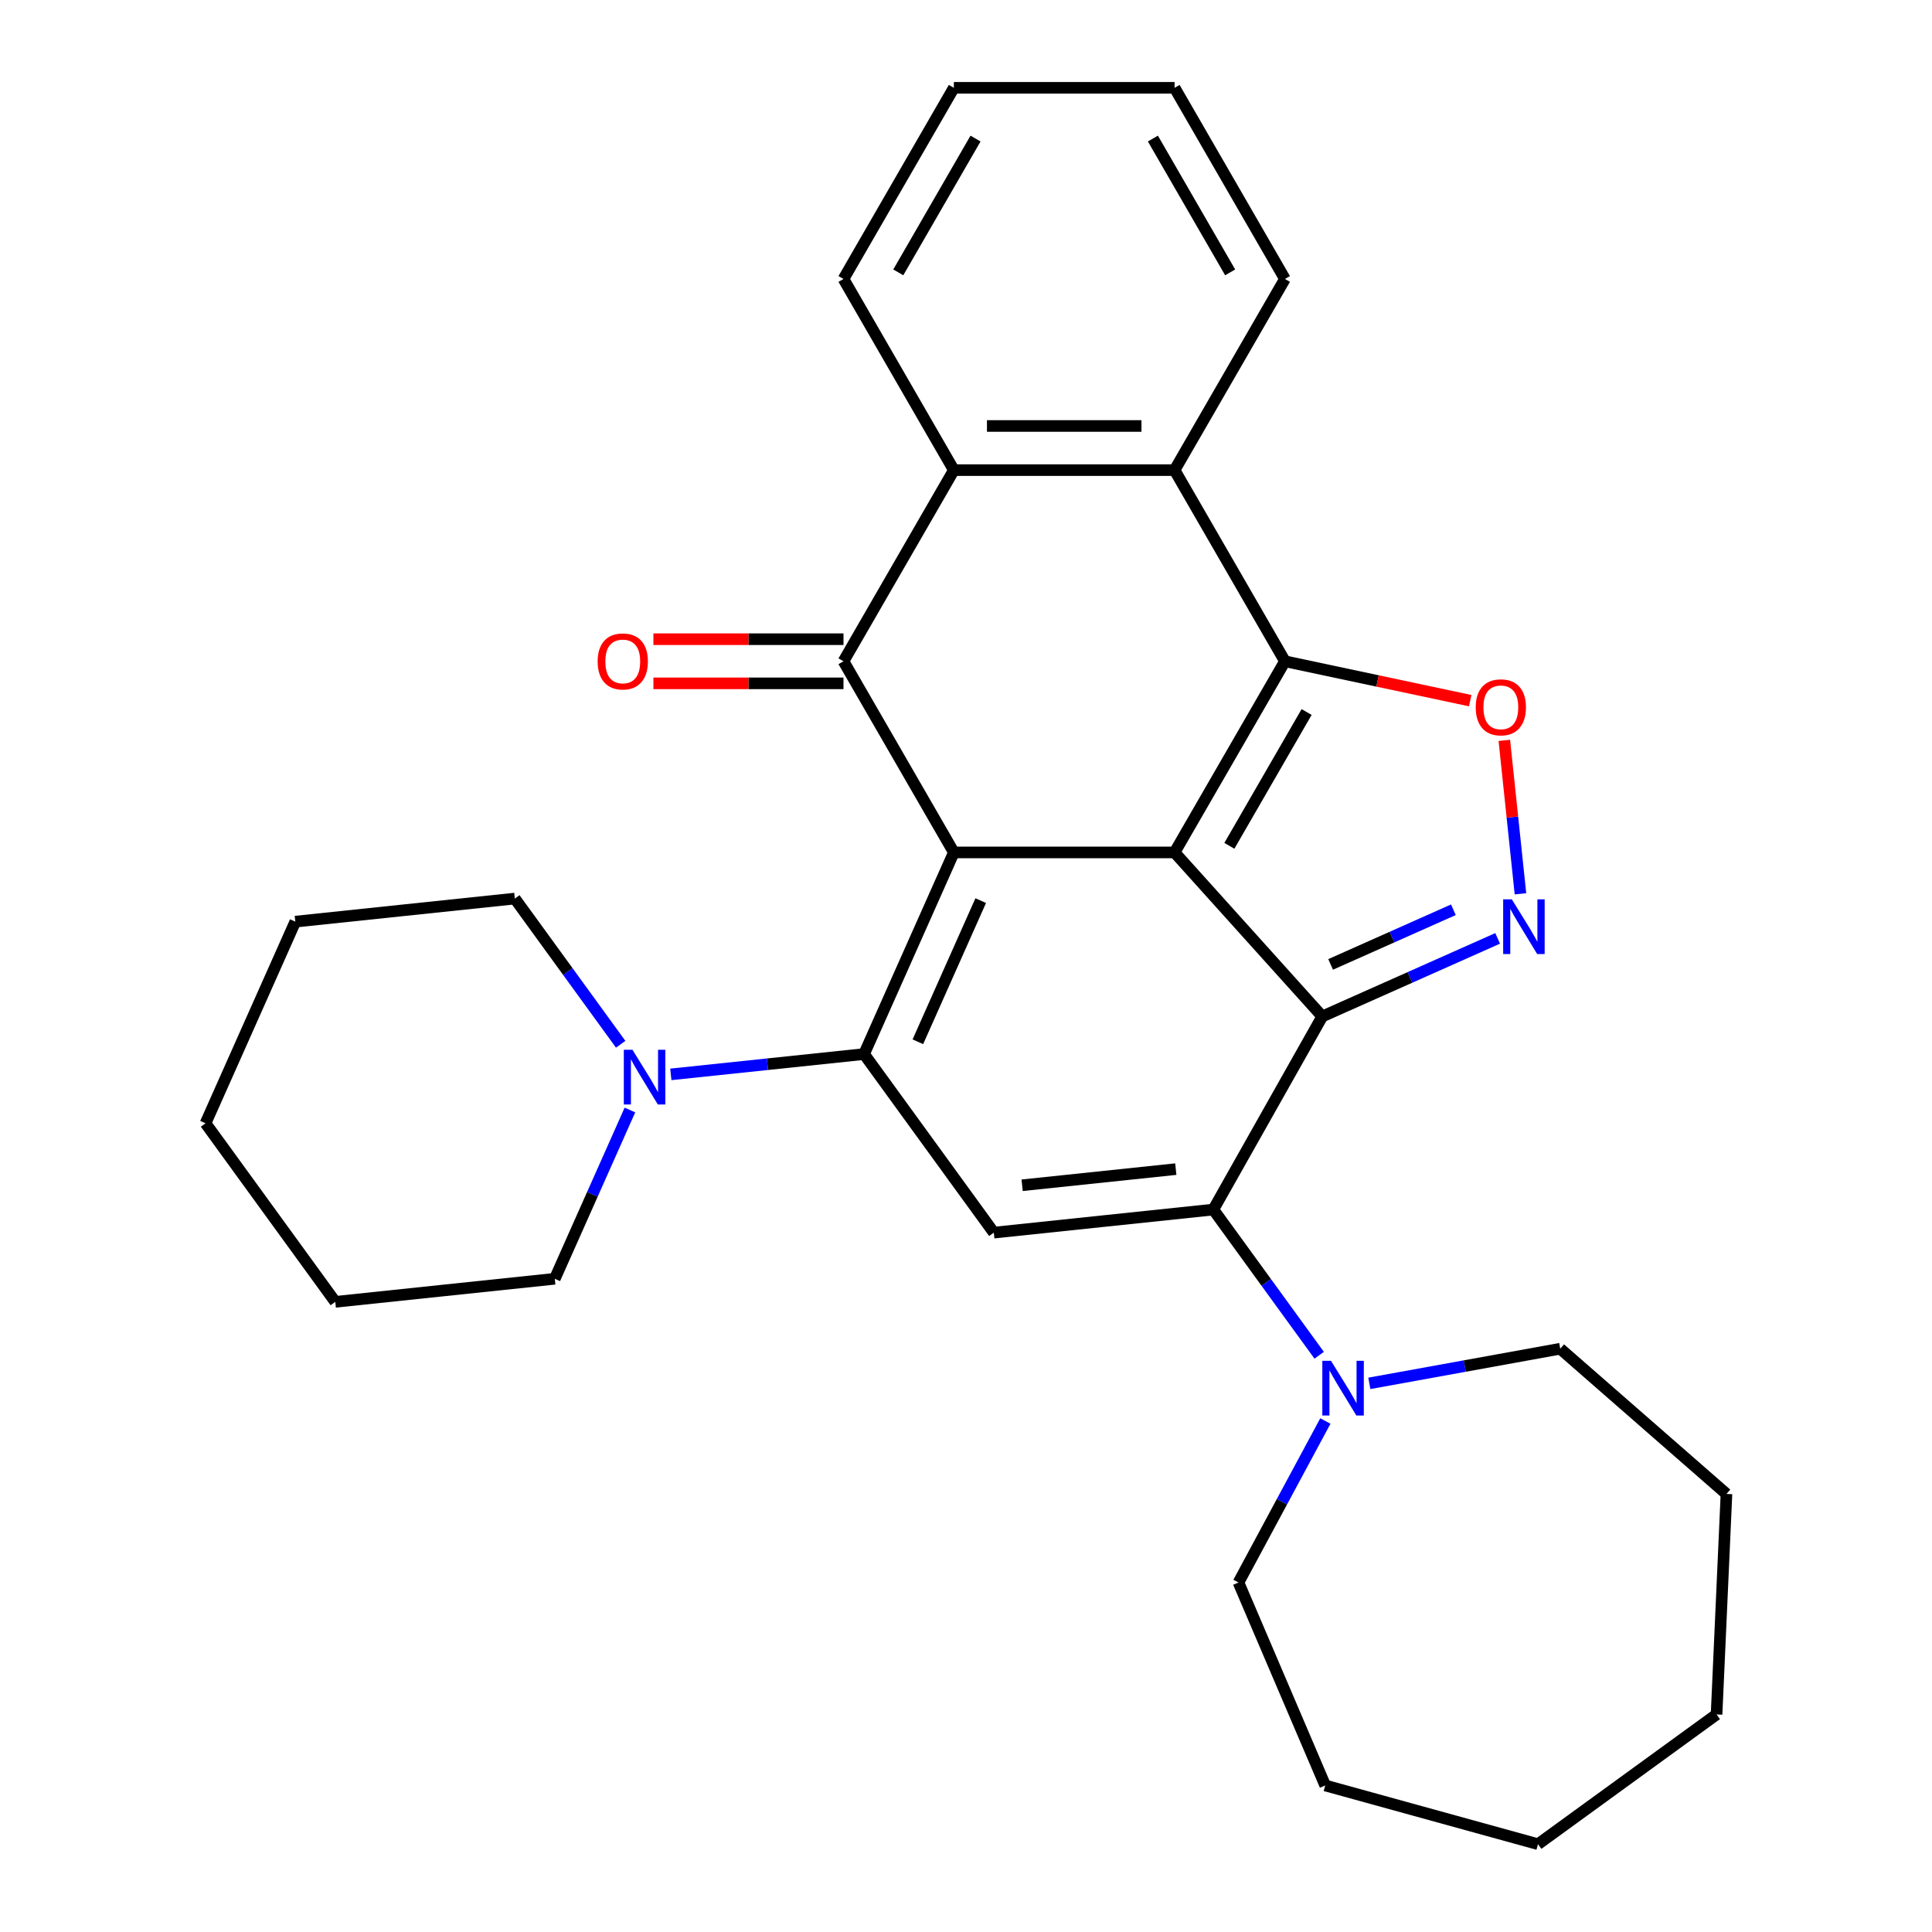 <?xml version='1.0' encoding='iso-8859-1'?>
<svg version='1.1' baseProfile='full'
              xmlns='http://www.w3.org/2000/svg'
                      xmlns:rdkit='http://www.rdkit.org/xml'
                      xmlns:xlink='http://www.w3.org/1999/xlink'
                  xml:space='preserve'
width='1000px' height='1000px' viewBox='0 0 1000 1000'>
<!-- END OF HEADER -->
<rect style='opacity:1.0;fill:#FFFFFF;stroke:none' width='1000' height='1000' x='0' y='0'> </rect>
<path class='bond-0' d='M 607.959,441.214 L 493.713,441.214' style='fill:none;fill-rule:evenodd;stroke:#000000;stroke-width:6px;stroke-linecap:butt;stroke-linejoin:miter;stroke-opacity:1' />
<path class='bond-1' d='M 607.959,441.214 L 684.405,526.115' style='fill:none;fill-rule:evenodd;stroke:#000000;stroke-width:6px;stroke-linecap:butt;stroke-linejoin:miter;stroke-opacity:1' />
<path class='bond-3' d='M 607.959,441.214 L 665.082,342.274' style='fill:none;fill-rule:evenodd;stroke:#000000;stroke-width:6px;stroke-linecap:butt;stroke-linejoin:miter;stroke-opacity:1' />
<path class='bond-3' d='M 636.316,437.798 L 676.302,368.54' style='fill:none;fill-rule:evenodd;stroke:#000000;stroke-width:6px;stroke-linecap:butt;stroke-linejoin:miter;stroke-opacity:1' />
<path class='bond-2' d='M 493.713,441.214 L 447.245,545.583' style='fill:none;fill-rule:evenodd;stroke:#000000;stroke-width:6px;stroke-linecap:butt;stroke-linejoin:miter;stroke-opacity:1' />
<path class='bond-2' d='M 507.617,466.163 L 475.089,539.221' style='fill:none;fill-rule:evenodd;stroke:#000000;stroke-width:6px;stroke-linecap:butt;stroke-linejoin:miter;stroke-opacity:1' />
<path class='bond-5' d='M 493.713,441.214 L 436.59,342.274' style='fill:none;fill-rule:evenodd;stroke:#000000;stroke-width:6px;stroke-linecap:butt;stroke-linejoin:miter;stroke-opacity:1' />
<path class='bond-4' d='M 684.405,526.115 L 628.018,626.068' style='fill:none;fill-rule:evenodd;stroke:#000000;stroke-width:6px;stroke-linecap:butt;stroke-linejoin:miter;stroke-opacity:1' />
<path class='bond-6' d='M 684.405,526.115 L 729.791,505.908' style='fill:none;fill-rule:evenodd;stroke:#000000;stroke-width:6px;stroke-linecap:butt;stroke-linejoin:miter;stroke-opacity:1' />
<path class='bond-6' d='M 729.791,505.908 L 775.178,485.701' style='fill:none;fill-rule:evenodd;stroke:#0000FF;stroke-width:6px;stroke-linecap:butt;stroke-linejoin:miter;stroke-opacity:1' />
<path class='bond-6' d='M 688.727,499.18 L 720.498,485.034' style='fill:none;fill-rule:evenodd;stroke:#000000;stroke-width:6px;stroke-linecap:butt;stroke-linejoin:miter;stroke-opacity:1' />
<path class='bond-6' d='M 720.498,485.034 L 752.268,470.889' style='fill:none;fill-rule:evenodd;stroke:#0000FF;stroke-width:6px;stroke-linecap:butt;stroke-linejoin:miter;stroke-opacity:1' />
<path class='bond-11' d='M 447.245,545.583 L 397.233,550.84' style='fill:none;fill-rule:evenodd;stroke:#000000;stroke-width:6px;stroke-linecap:butt;stroke-linejoin:miter;stroke-opacity:1' />
<path class='bond-11' d='M 397.233,550.84 L 347.221,556.096' style='fill:none;fill-rule:evenodd;stroke:#0000FF;stroke-width:6px;stroke-linecap:butt;stroke-linejoin:miter;stroke-opacity:1' />
<path class='bond-31' d='M 447.245,545.583 L 514.397,638.01' style='fill:none;fill-rule:evenodd;stroke:#000000;stroke-width:6px;stroke-linecap:butt;stroke-linejoin:miter;stroke-opacity:1' />
<path class='bond-8' d='M 665.082,342.274 L 713.029,352.466' style='fill:none;fill-rule:evenodd;stroke:#000000;stroke-width:6px;stroke-linecap:butt;stroke-linejoin:miter;stroke-opacity:1' />
<path class='bond-8' d='M 713.029,352.466 L 760.976,362.657' style='fill:none;fill-rule:evenodd;stroke:#FF0000;stroke-width:6px;stroke-linecap:butt;stroke-linejoin:miter;stroke-opacity:1' />
<path class='bond-9' d='M 665.082,342.274 L 607.959,243.334' style='fill:none;fill-rule:evenodd;stroke:#000000;stroke-width:6px;stroke-linecap:butt;stroke-linejoin:miter;stroke-opacity:1' />
<path class='bond-7' d='M 628.018,626.068 L 514.397,638.01' style='fill:none;fill-rule:evenodd;stroke:#000000;stroke-width:6px;stroke-linecap:butt;stroke-linejoin:miter;stroke-opacity:1' />
<path class='bond-7' d='M 608.586,605.135 L 529.052,613.495' style='fill:none;fill-rule:evenodd;stroke:#000000;stroke-width:6px;stroke-linecap:butt;stroke-linejoin:miter;stroke-opacity:1' />
<path class='bond-12' d='M 628.018,626.068 L 655.412,663.773' style='fill:none;fill-rule:evenodd;stroke:#000000;stroke-width:6px;stroke-linecap:butt;stroke-linejoin:miter;stroke-opacity:1' />
<path class='bond-12' d='M 655.412,663.773 L 682.807,701.479' style='fill:none;fill-rule:evenodd;stroke:#0000FF;stroke-width:6px;stroke-linecap:butt;stroke-linejoin:miter;stroke-opacity:1' />
<path class='bond-13' d='M 436.59,330.85 L 387.395,330.85' style='fill:none;fill-rule:evenodd;stroke:#000000;stroke-width:6px;stroke-linecap:butt;stroke-linejoin:miter;stroke-opacity:1' />
<path class='bond-13' d='M 387.395,330.85 L 338.201,330.85' style='fill:none;fill-rule:evenodd;stroke:#FF0000;stroke-width:6px;stroke-linecap:butt;stroke-linejoin:miter;stroke-opacity:1' />
<path class='bond-13' d='M 436.59,353.699 L 387.395,353.699' style='fill:none;fill-rule:evenodd;stroke:#000000;stroke-width:6px;stroke-linecap:butt;stroke-linejoin:miter;stroke-opacity:1' />
<path class='bond-13' d='M 387.395,353.699 L 338.201,353.699' style='fill:none;fill-rule:evenodd;stroke:#FF0000;stroke-width:6px;stroke-linecap:butt;stroke-linejoin:miter;stroke-opacity:1' />
<path class='bond-30' d='M 436.59,342.274 L 493.713,243.334' style='fill:none;fill-rule:evenodd;stroke:#000000;stroke-width:6px;stroke-linecap:butt;stroke-linejoin:miter;stroke-opacity:1' />
<path class='bond-29' d='M 786.985,462.631 L 782.812,422.924' style='fill:none;fill-rule:evenodd;stroke:#0000FF;stroke-width:6px;stroke-linecap:butt;stroke-linejoin:miter;stroke-opacity:1' />
<path class='bond-29' d='M 782.812,422.924 L 778.638,383.216' style='fill:none;fill-rule:evenodd;stroke:#FF0000;stroke-width:6px;stroke-linecap:butt;stroke-linejoin:miter;stroke-opacity:1' />
<path class='bond-10' d='M 607.959,243.334 L 493.713,243.334' style='fill:none;fill-rule:evenodd;stroke:#000000;stroke-width:6px;stroke-linecap:butt;stroke-linejoin:miter;stroke-opacity:1' />
<path class='bond-10' d='M 590.822,220.485 L 510.85,220.485' style='fill:none;fill-rule:evenodd;stroke:#000000;stroke-width:6px;stroke-linecap:butt;stroke-linejoin:miter;stroke-opacity:1' />
<path class='bond-14' d='M 607.959,243.334 L 665.082,144.394' style='fill:none;fill-rule:evenodd;stroke:#000000;stroke-width:6px;stroke-linecap:butt;stroke-linejoin:miter;stroke-opacity:1' />
<path class='bond-15' d='M 493.713,243.334 L 436.59,144.394' style='fill:none;fill-rule:evenodd;stroke:#000000;stroke-width:6px;stroke-linecap:butt;stroke-linejoin:miter;stroke-opacity:1' />
<path class='bond-16' d='M 321.262,540.509 L 293.868,502.803' style='fill:none;fill-rule:evenodd;stroke:#0000FF;stroke-width:6px;stroke-linecap:butt;stroke-linejoin:miter;stroke-opacity:1' />
<path class='bond-16' d='M 293.868,502.803 L 266.473,465.098' style='fill:none;fill-rule:evenodd;stroke:#000000;stroke-width:6px;stroke-linecap:butt;stroke-linejoin:miter;stroke-opacity:1' />
<path class='bond-17' d='M 326.049,574.541 L 306.603,618.218' style='fill:none;fill-rule:evenodd;stroke:#0000FF;stroke-width:6px;stroke-linecap:butt;stroke-linejoin:miter;stroke-opacity:1' />
<path class='bond-17' d='M 306.603,618.218 L 287.157,661.894' style='fill:none;fill-rule:evenodd;stroke:#000000;stroke-width:6px;stroke-linecap:butt;stroke-linejoin:miter;stroke-opacity:1' />
<path class='bond-18' d='M 708.766,716.028 L 758.173,707.062' style='fill:none;fill-rule:evenodd;stroke:#0000FF;stroke-width:6px;stroke-linecap:butt;stroke-linejoin:miter;stroke-opacity:1' />
<path class='bond-18' d='M 758.173,707.062 L 807.58,698.096' style='fill:none;fill-rule:evenodd;stroke:#000000;stroke-width:6px;stroke-linecap:butt;stroke-linejoin:miter;stroke-opacity:1' />
<path class='bond-19' d='M 686.013,735.511 L 663.522,777.305' style='fill:none;fill-rule:evenodd;stroke:#0000FF;stroke-width:6px;stroke-linecap:butt;stroke-linejoin:miter;stroke-opacity:1' />
<path class='bond-19' d='M 663.522,777.305 L 641.032,819.099' style='fill:none;fill-rule:evenodd;stroke:#000000;stroke-width:6px;stroke-linecap:butt;stroke-linejoin:miter;stroke-opacity:1' />
<path class='bond-21' d='M 665.082,144.394 L 607.959,45.455' style='fill:none;fill-rule:evenodd;stroke:#000000;stroke-width:6px;stroke-linecap:butt;stroke-linejoin:miter;stroke-opacity:1' />
<path class='bond-21' d='M 636.726,140.978 L 596.74,71.72' style='fill:none;fill-rule:evenodd;stroke:#000000;stroke-width:6px;stroke-linecap:butt;stroke-linejoin:miter;stroke-opacity:1' />
<path class='bond-32' d='M 436.59,144.394 L 493.713,45.455' style='fill:none;fill-rule:evenodd;stroke:#000000;stroke-width:6px;stroke-linecap:butt;stroke-linejoin:miter;stroke-opacity:1' />
<path class='bond-32' d='M 464.947,140.978 L 504.933,71.72' style='fill:none;fill-rule:evenodd;stroke:#000000;stroke-width:6px;stroke-linecap:butt;stroke-linejoin:miter;stroke-opacity:1' />
<path class='bond-22' d='M 266.473,465.098 L 152.853,477.04' style='fill:none;fill-rule:evenodd;stroke:#000000;stroke-width:6px;stroke-linecap:butt;stroke-linejoin:miter;stroke-opacity:1' />
<path class='bond-23' d='M 287.157,661.894 L 173.537,673.836' style='fill:none;fill-rule:evenodd;stroke:#000000;stroke-width:6px;stroke-linecap:butt;stroke-linejoin:miter;stroke-opacity:1' />
<path class='bond-25' d='M 807.58,698.096 L 893.615,773.262' style='fill:none;fill-rule:evenodd;stroke:#000000;stroke-width:6px;stroke-linecap:butt;stroke-linejoin:miter;stroke-opacity:1' />
<path class='bond-24' d='M 641.032,819.099 L 685.934,924.152' style='fill:none;fill-rule:evenodd;stroke:#000000;stroke-width:6px;stroke-linecap:butt;stroke-linejoin:miter;stroke-opacity:1' />
<path class='bond-20' d='M 493.713,45.455 L 607.959,45.455' style='fill:none;fill-rule:evenodd;stroke:#000000;stroke-width:6px;stroke-linecap:butt;stroke-linejoin:miter;stroke-opacity:1' />
<path class='bond-34' d='M 152.853,477.04 L 106.385,581.409' style='fill:none;fill-rule:evenodd;stroke:#000000;stroke-width:6px;stroke-linecap:butt;stroke-linejoin:miter;stroke-opacity:1' />
<path class='bond-28' d='M 173.537,673.836 L 106.385,581.409' style='fill:none;fill-rule:evenodd;stroke:#000000;stroke-width:6px;stroke-linecap:butt;stroke-linejoin:miter;stroke-opacity:1' />
<path class='bond-26' d='M 685.934,924.152 L 796.062,954.545' style='fill:none;fill-rule:evenodd;stroke:#000000;stroke-width:6px;stroke-linecap:butt;stroke-linejoin:miter;stroke-opacity:1' />
<path class='bond-27' d='M 893.615,773.262 L 888.489,887.393' style='fill:none;fill-rule:evenodd;stroke:#000000;stroke-width:6px;stroke-linecap:butt;stroke-linejoin:miter;stroke-opacity:1' />
<path class='bond-33' d='M 796.062,954.545 L 888.489,887.393' style='fill:none;fill-rule:evenodd;stroke:#000000;stroke-width:6px;stroke-linecap:butt;stroke-linejoin:miter;stroke-opacity:1' />
<path  class='atom-7' d='M 782.514 465.487
L 791.794 480.487
Q 792.714 481.967, 794.194 484.647
Q 795.674 487.327, 795.754 487.487
L 795.754 465.487
L 799.514 465.487
L 799.514 493.807
L 795.634 493.807
L 785.674 477.407
Q 784.514 475.487, 783.274 473.287
Q 782.074 471.087, 781.714 470.407
L 781.714 493.807
L 778.034 493.807
L 778.034 465.487
L 782.514 465.487
' fill='#0000FF'/>
<path  class='atom-9' d='M 763.832 366.107
Q 763.832 359.307, 767.192 355.507
Q 770.552 351.707, 776.832 351.707
Q 783.112 351.707, 786.472 355.507
Q 789.832 359.307, 789.832 366.107
Q 789.832 372.987, 786.432 376.907
Q 783.032 380.787, 776.832 380.787
Q 770.592 380.787, 767.192 376.907
Q 763.832 373.027, 763.832 366.107
M 776.832 377.587
Q 781.152 377.587, 783.472 374.707
Q 785.832 371.787, 785.832 366.107
Q 785.832 360.547, 783.472 357.747
Q 781.152 354.907, 776.832 354.907
Q 772.512 354.907, 770.152 357.707
Q 767.832 360.507, 767.832 366.107
Q 767.832 371.827, 770.152 374.707
Q 772.512 377.587, 776.832 377.587
' fill='#FF0000'/>
<path  class='atom-12' d='M 327.365 543.365
L 336.645 558.365
Q 337.565 559.845, 339.045 562.525
Q 340.525 565.205, 340.605 565.365
L 340.605 543.365
L 344.365 543.365
L 344.365 571.685
L 340.485 571.685
L 330.525 555.285
Q 329.365 553.365, 328.125 551.165
Q 326.925 548.965, 326.565 548.285
L 326.565 571.685
L 322.885 571.685
L 322.885 543.365
L 327.365 543.365
' fill='#0000FF'/>
<path  class='atom-13' d='M 688.91 704.335
L 698.19 719.335
Q 699.11 720.815, 700.59 723.495
Q 702.07 726.175, 702.15 726.335
L 702.15 704.335
L 705.91 704.335
L 705.91 732.655
L 702.03 732.655
L 692.07 716.255
Q 690.91 714.335, 689.67 712.135
Q 688.47 709.935, 688.11 709.255
L 688.11 732.655
L 684.43 732.655
L 684.43 704.335
L 688.91 704.335
' fill='#0000FF'/>
<path  class='atom-14' d='M 309.344 342.354
Q 309.344 335.554, 312.704 331.754
Q 316.064 327.954, 322.344 327.954
Q 328.624 327.954, 331.984 331.754
Q 335.344 335.554, 335.344 342.354
Q 335.344 349.234, 331.944 353.154
Q 328.544 357.034, 322.344 357.034
Q 316.104 357.034, 312.704 353.154
Q 309.344 349.274, 309.344 342.354
M 322.344 353.834
Q 326.664 353.834, 328.984 350.954
Q 331.344 348.034, 331.344 342.354
Q 331.344 336.794, 328.984 333.994
Q 326.664 331.154, 322.344 331.154
Q 318.024 331.154, 315.664 333.954
Q 313.344 336.754, 313.344 342.354
Q 313.344 348.074, 315.664 350.954
Q 318.024 353.834, 322.344 353.834
' fill='#FF0000'/>
</svg>
